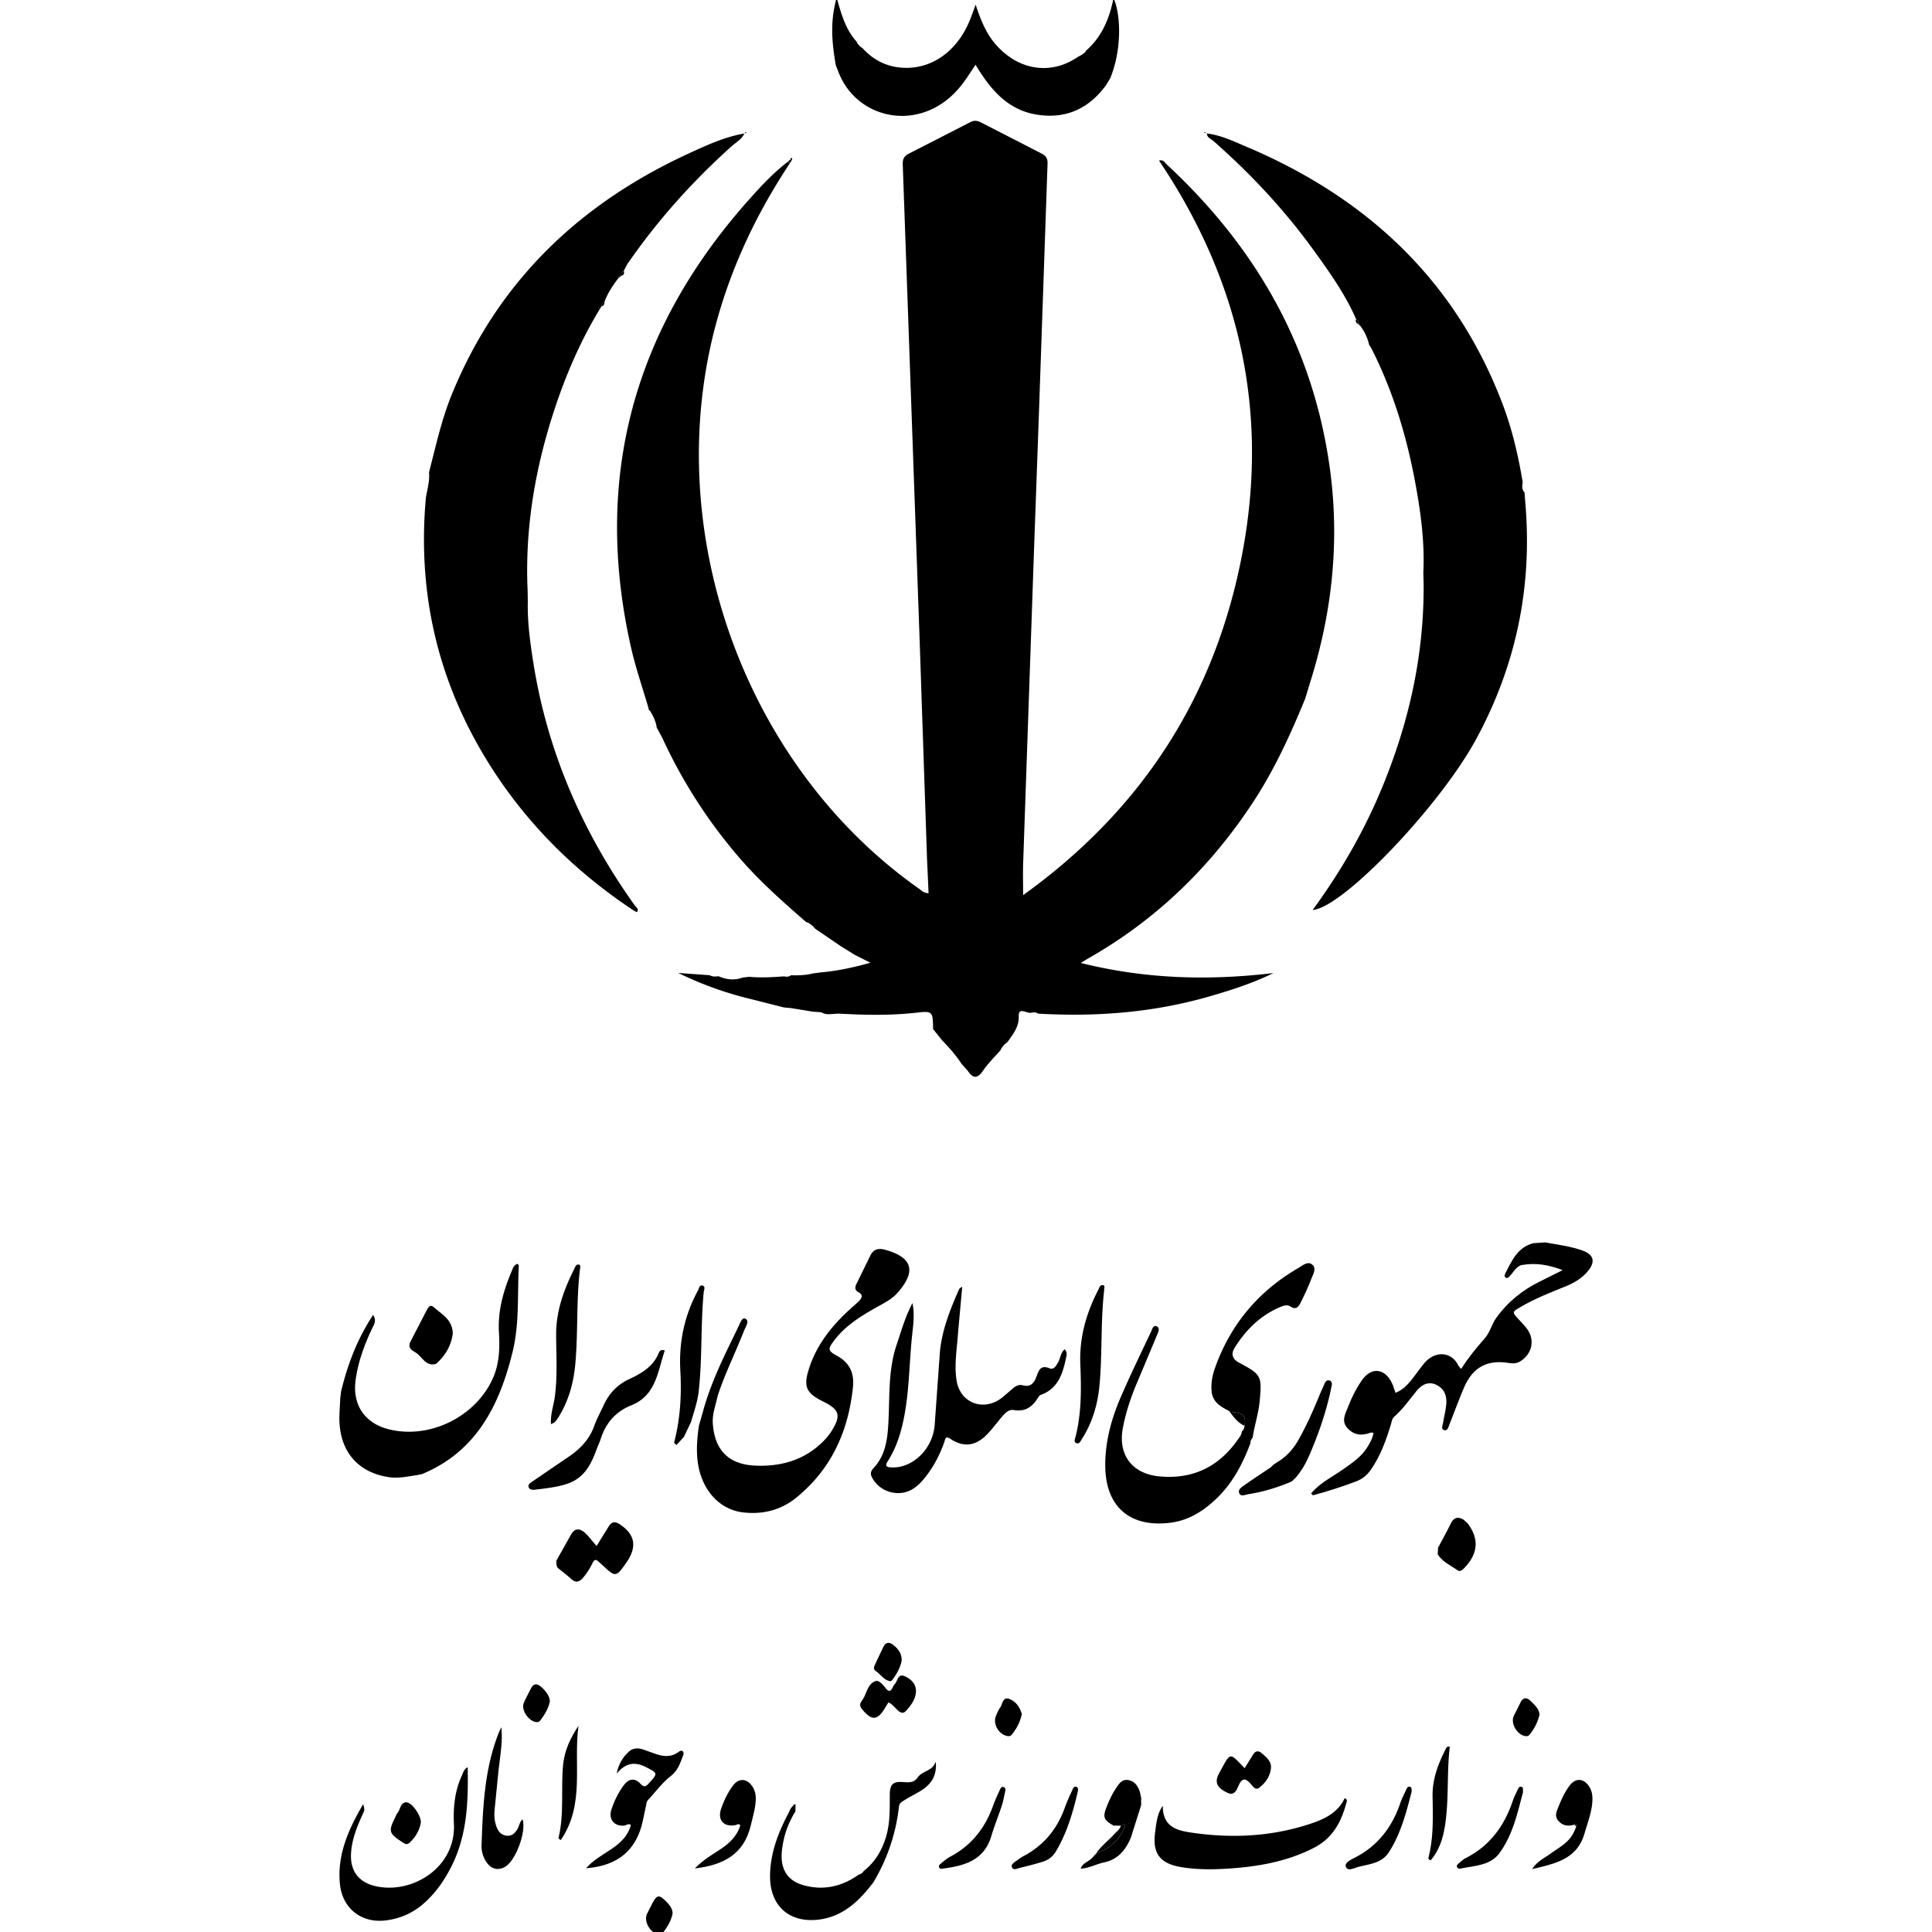 <svg xmlns="http://www.w3.org/2000/svg" width="80" height="80" viewBox="0 0 455 455"  xmlns:v="https://vecta.io/nano"><path d="M370.739 429.721c.464-.232.716-.202.515.404l-.515-.404zM101.037 111.234c1.594-6.135 2.926-12.34 5.327-18.242 10.857-26.667 30.128-45.061 56.009-56.927 4.187-1.917 8.395-3.875 13.006-4.631l-.05-.05c-.595 1.402-1.937 2.089-2.997 3.037-9.172 8.223-17.344 17.324-24.367 27.454-.434.626-.737 1.332-1.1 1.998l.081.01c-.525.182-.837.464-.535 1.059l.04-.03c-.504-.161-.615.242-.797.555-1.322 1.766-2.573 3.572-3.309 5.681v.01c-.515.141-.585.585-.706 1.009-4.994 8.062-8.667 16.739-11.533 25.739-4.268 13.42-6.498 27.162-5.842 41.288l.04 2.613c-.111 4.742.545 9.424 1.271 14.085 3.309 21.078 11.583 40.097 23.963 57.401.283.393 1.029.747.434 1.534-.313-.172-.615-.323-.898-.504-14.227-9.454-25.991-21.31-34.84-35.97-11.381-18.848-15.922-39.26-13.934-61.155.333-1.988.928-3.925.737-5.963zm257.1-.343l.464 2.613c-.091.868-.283 1.746.434 2.462l.242 3.148c1.554 19.433-2.311 37.736-11.583 54.869-8.627 15.952-31.581 39.905-38.553 40.319 6.165-8.415 11.422-17.344 15.548-26.92 6.901-16.033 10.766-32.701 10.584-50.227l-.071-2.19c.363-7.406-.646-14.691-2.018-21.925-2.048-10.786-5.237-21.229-10.241-31.057l-.515-.797-.02-.131a11.24 11.24 0 0 0-2.008-4.238c-.091-.293-.121-.656-.575-.565l.03.03c.151-.525.071-.918-.535-1.059l.071-.01c-2.603-5.993-6.387-11.27-10.191-16.517-6.811-9.394-14.701-17.809-23.408-25.467-.585-.515-1.564-.787-1.554-1.846l-.04.05c3.279.383 6.236 1.806 9.212 3.067 28.524 12.047 49.531 31.601 60.59 61.003 1.867 4.994 3.158 10.15 4.137 15.387zM196.83 15.34c-1.16-6.75-1.14-10.786.202-15.932 1.11 3.955 2.109 7.537 4.672 10.352.303.686.797 1.201 1.433 1.584 2.664 2.946 5.983 4.53 9.949 4.631 6.73.172 12.562-4.197 15.437-11.513.414-1.039.777-2.099 1.251-3.37 1.877 5.832 3.733 8.889 6.952 11.533 5.126 4.228 11.694 4.53 17.112.777.757-.394 1.534-.747 1.988-1.524 3.723-3.279 5.479-7.577 6.407-12.31 1.655 3.431 2.119 11.856-.777 18.878l-.959 1.584c-4.127 5.67-9.676 8.122-16.578 6.922-6.79-1.181-10.776-6.064-14.166-11.694-1.07 1.574-1.937 2.956-2.906 4.258-8.98 12.128-24.902 9.141-29.382-2.553l-.636-1.624z"/><path d="M80.131 329.337l.202-1.685c1.544-6.316 3.794-12.33 7.547-17.98.848 1.352.212 2.24-.212 3.128-1.846 3.885-3.32 7.88-3.915 12.168-.807 5.812 2.079 10.181 7.749 11.623 9.484 2.411 20.18-2.734 24.397-11.603 1.715-3.602 1.826-7.376 1.604-11.18-.293-5.035 1.009-9.696 2.926-14.247.313-.737.515-1.655 1.483-1.927.151.242.283.353.272.464-.353 6.78.172 13.641-1.473 20.311-3.087 12.532-8.475 23.408-21.31 28.746l-1.201.252c-2.149.293-4.278.807-6.478.494-7.164-1.009-11.472-5.751-11.785-13.087-.061-1.816.131-3.653.192-5.479zM284.239 31.383l-.646-.111.111-.202.494.353c0 .01.04-.04.04-.04zm-108.86.051l.222-.373.202.232-.474.091c0 .01.05.05.05.05zm169.338 326.487l.878.797c2.845 3.653 2.533 7.295-.888 10.705-.484.484-.938.767-1.584.303-1.584-1.15-3.461-1.927-4.54-3.693l.101-1.584-.02-.02c.313-.05.343-.272.333-.525.888-1.675 1.816-3.33 2.633-5.035.726-1.503 1.705-1.776 3.087-.948zm-70.871 67.35c-.03 5.348 3.844 5.933 7.547 6.437 9.01 1.231 17.93.777 26.637-2.008 3.521-1.13 6.942-2.553 8.657-6.225.787.383.444.898.333 1.302-1.181 4.419-3.229 8.153-7.537 10.372-6.377 3.289-13.238 4.47-20.271 4.924-3.592.232-7.214.252-10.796-.313-5.206-.817-7.083-3.188-6.357-8.375.283-2.028.404-4.137 1.786-6.114zm96.893 4.45c-1.413.444-2.694.272-3.723-.888s-.373-2.321.06-3.441c.676-1.705 1.453-3.37 2.563-4.853 1.402-1.877 3.309-1.786 4.611.192.585.878.777 1.857.777 2.906-.01 2.845-1.08 5.428-1.846 8.102-1.766 6.155-6.891 7.134-12.36 8.455 1.211-1.887 2.876-2.583 4.258-3.592 1.857-1.362 3.986-2.411 5.227-4.47.383-.626.636-1.342.938-2.008.212-.605-.04-.636-.504-.404zm-116.235 10.362c.454-1.413 2.008-1.645 2.825-2.674.222-.101.484-.182.424-.525l-.02.03c.303.02.595.02.434-.434l-.02.03c3.017-1.09 5.307-2.997 6.629-5.973.131-.293.424-.666.081-.878-.172-.101-.585.192-.888.303l-1.725-.02c-2.321-1.342-2.583-1.978-1.624-4.409.646-1.635 1.392-3.229 2.401-4.692.626-.898 1.261-1.796 2.583-1.635 1.392.172 2.139 1.09 2.644 2.25.262.615.343 1.302.504 1.968v1.705l-2.452 7.729c-1.251 2.886-3.027 5.075-6.316 5.761-1.857.394-3.542 1.382-5.479 1.463zm38.614-23.661l1.957-3.148c.525-.868 1.17-1.1 1.988-.434 1.17.959 2.442 1.978 2.25 3.642-.212 1.887-1.302 3.441-2.795 4.561-.888.666-1.483-.394-1.968-.928-1.181-1.302-1.968-1.544-2.835.353-.434.938-.948 2.553-2.603 1.766-2.563-1.221-3.087-2.472-2.079-4.46l1.251-2.321c1.332-2.3 1.604-2.331 3.491-.434l1.342 1.402zm48.32-5.065c-.757 6.286-.141 12.643-1.181 18.888-.474 2.876-1.382 5.63-3.32 7.86-.515-.151-.575-.414-.505-.686 1.201-4.742 1.029-9.575.948-14.398-.071-4.076 1.352-7.709 3.158-11.25.121-.232.252-.494.898-.414zm17.244 10.705c-1.291 4.863-2.401 10.06-5.549 14.358-2.19 2.987-5.953 2.946-9.242 3.663a.79.79 0 0 1-.686-.252c-.222-.313-.05-.676.222-.898.575-.474 1.12-1.019 1.776-1.352 5.681-2.876 9.091-7.588 11.079-13.5.303-.898.757-1.746 1.15-2.613.172-.363.373-.807.868-.666.545.151.313.676.383 1.261zm-26.234-.1c-1.271 4.914-2.543 9.918-5.398 14.307-1.594 2.452-4.429 2.734-6.972 3.35-1.009.242-2.623 1.191-3.098.071-.434-1.039 1.241-1.756 2.21-2.26 5.297-2.744 8.617-7.093 10.534-12.643.394-1.15.959-2.24 1.463-3.35.161-.363.383-.797.878-.636.494.172.353.666.383 1.16zm30.118-18.132c-.424 1.816-1.251 3.36-2.381 4.742-.141.182-.454.313-.686.313-2.038-.05-3.834-2.896-2.997-4.762l1.544-3.098c.686-1.423 1.574-1.302 2.533-.333.898.908 1.907 1.766 1.988 3.138zm-156.897 39.502l-1.019 1.291c-3.037 3.713-6.538 6.7-11.513 7.416-7.053 1.009-11.805-3.037-11.785-10.171.02-5.206 1.786-9.969 4.167-14.519.252-.474.474-.969.706-1.463l.878-1.009.262.151-.04 1.574c-1.756 2.805-2.805 5.882-3.168 9.141-.484 4.318 1.191 7.123 4.994 8.213 4.732 1.362 9.111.353 13.097-2.472.494-.121.888-.383 1.15-.837 2.664-2.099 4.308-4.853 5.267-8.062.979-3.249.868-6.589.888-9.928.01-2.472.767-3.168 3.229-2.966 1.281.111 2.533.131 3.309-1.049 1.09-1.655 3.622-1.503 4.228-3.753.151.656.111 1.12.071 1.594-.393 4.429-4.268 5.489-7.234 7.376-.716.454-1.332.676-1.443 1.645-.737 6.377-2.744 12.32-6.044 17.829zm-95.531-27.152c.182 8.284-.141 16.255-3.965 23.651-1.604 3.108-3.572 5.943-6.195 8.284a16.35 16.35 0 0 1-9.333 4.177c-5.549.615-10.029-2.855-10.594-8.607-.676-6.861 2.008-12.844 5.479-18.807.363 1.362.363 1.362-.111 2.391-1.342 2.906-2.533 5.872-2.744 9.121-.272 4.268 1.826 6.992 6.024 7.87 8.506 1.776 18.686-4.47 18.202-14.731-.182-3.925.202-7.739 1.857-11.351.313-.656.424-1.433 1.382-1.998zm35.113 1.524a8.98 8.98 0 0 1 2.825-5.156c.928-.868 2.099-.928 3.259-.575l3.067 1.09c1.796.595 3.582.827 5.267-.373.333-.232.706-.565 1.09-.262.383.293.192.777.06 1.14-.656 1.756-1.201 3.431-2.876 4.732-2.008 1.564-3.562 3.723-5.327 5.61-.353.383-.383.837-.474 1.312l-.757 3.592c-1.513 7.043-6.014 10.604-13.339 11.169 3.239-3.804 9.071-4.813 10.534-10.181-.615-.454-1.07.091-1.574.141-2.311.222-3.743-1.483-3.037-3.683.666-2.079 1.624-4.036 2.916-5.792 1.191-1.604 2.573-1.816 3.935-.394.898.938 1.281.686 1.998-.091 2.169-2.371 2.109-2.391-.696-3.814-2.734-1.402-4.904-.898-6.871 1.534zm-27.182-10.928c.383 3.713-.393 7.285-.737 10.897l-.868 8.728c-.111 1.423.03 2.855.626 4.197.454 1.019 1.241 1.655 2.331 1.735 1.15.091 1.867-.626 2.432-1.554.444-.747.494-1.695 1.211-2.311.938 2.916-1.624 9.797-4.157 11.21-1.604.888-3.178.535-4.278-1.039-.837-1.201-1.271-2.593-1.221-4.036.313-9.03.666-18.071 4.096-26.627.172-.414.383-.807.565-1.201z"/><path d="M163.635 440.032c2.038-2.109 4.177-3.279 6.185-4.621 2.089-1.402 3.774-3.077 4.53-5.509-.393-.575-.757-.151-1.11-.081-2.805.545-4.349-1.201-3.4-3.895.676-1.927 1.554-3.774 2.785-5.418 1.342-1.786 3.219-1.725 4.5.121.595.858.868 1.826.868 2.886-.01 2.21-.686 4.278-1.181 6.397-1.584 6.7-6.347 9.333-13.177 10.12zm-27.394-33.599c-1.241 8.96 1.594 18.565-4.187 26.92-.373-.283-.555-.383-.545-.424 1.433-5.741.535-11.634 1.12-17.425.343-3.32 1.746-6.276 3.612-9.071zM99.12 429.156c-.252 1.735-1.16 3.431-2.664 4.823-.585.535-1.059.303-1.624-.071-3.309-2.169-3.431-2.583-1.665-6.114.121-.242.202-.525.373-.716.777-.848.696-2.593 2.119-2.623 1.312-.03 3.461 2.997 3.461 4.702zm30.371-28.464c-.313 1.635-1.221 3.138-2.29 4.551-.141.182-.454.333-.686.333-1.867.04-3.895-2.855-3.158-4.54.484-1.12 1.09-2.179 1.624-3.279.656-1.362 1.483-1.362 2.543-.424 1.15 1.019 1.978 2.3 1.968 3.36zm28.917 49.915c-.303 1.645-1.211 3.219-2.361 4.662-.141.182-.464.333-.696.323-2.018-.06-3.824-2.956-2.997-4.823l1.372-2.714c1.009-1.806 1.524-1.857 3.027-.373 1.12 1.09 1.624 1.927 1.655 2.926zM363.898 292.6c2.936.525 5.913.888 8.748 1.897 2.674.948 3.148 2.583 1.372 4.793-1.402 1.735-3.279 2.845-5.317 3.663-3.592 1.443-7.204 2.866-10.554 4.823-2.089 1.221-2.079 1.231-.505 2.926.555.595 1.12 1.191 1.645 1.816 2.29 2.674 1.756 6.155-1.211 8.062-.868.555-1.786.575-2.744.414-5.025-.837-8.455.969-10.514 5.711-1.241 2.866-2.28 5.812-3.441 8.708-.242.595-.444 1.594-1.211 1.413-.908-.202-.414-1.12-.313-1.746.232-1.413.595-2.805.737-4.218.202-1.947-.303-3.683-2.2-4.662-1.685-.868-3.33-.424-4.833 1.433-1.665 2.068-3.198 4.238-5.196 6.003-.545.484-.605 1.18-.797 1.836-1.12 3.713-2.442 7.345-4.662 10.584-.918 1.342-2.068 2.28-3.602 2.855-3.309 1.241-6.669 2.331-10.09 3.239l-.434-.424c2.068-2.533 5.025-3.905 7.608-5.741 2.058-1.463 4.157-2.845 5.549-5.035.686-1.07 1.312-2.159 1.544-3.501-.323-.03-.545-.111-.706-.05-2.028.787-3.874.626-5.418-1.049-1.604-1.746-.454-3.491.172-5.136.827-2.159 1.877-4.228 3.198-6.135 2.179-3.168 5.348-2.916 7.063.585.353.716.565 1.503.868 2.351 1.594-.605 2.724-1.756 3.743-3.027.979-1.221 1.867-2.512 2.845-3.733 2.714-3.41 6.7-2.876 8.193.313.131.283.414.504.686.817 1.665-2.633 3.562-4.944 5.539-7.184 1.261-1.413 1.604-3.279 2.684-4.783 2.724-3.794 6.205-6.629 10.393-8.657l5.267-2.633c-3.34-1.302-6.377-1.756-9.495-1.221-1.352.232-1.978 1.574-2.855 2.512-.262.283-.555.726-1.009.494-.484-.252-.272-.747-.101-1.08 1.524-2.966 2.876-6.094 6.558-7.053l2.795-.182zm-62.739 51.528c2.068-1.292 3.572-3.108 4.752-5.216 1.725-3.087 3.178-6.306 4.52-9.565.383-.938.777-1.877 1.211-2.805.303-.656.545-1.685 1.423-1.443.918.252.545 1.231.404 1.947-.161.797-.333 1.594-.535 2.381-1.12 4.561-2.704 8.96-4.561 13.268-.837 1.947-1.877 3.764-3.279 5.358l-.888.837c-3.309 1.433-6.74 2.472-10.302 3.017-.706.111-1.645.636-2.038-.192-.424-.898.525-1.473 1.14-1.907 1.988-1.423 4.046-2.734 6.064-4.107.333-.222.605-.535.898-.807l1.191-.767zM138.37 361.584l2.129 2.512 2.795-4.52c.777-1.372 1.665-1.291 2.825-.494 3.32 2.29 3.895 4.954 1.756 8.375l-.565.848c-2.179 3.098-2.432 3.118-5.156.545l-1.211-1.09c-.595-.585-.989-.494-1.352.262-.626 1.292-1.362 2.502-2.311 3.592-.848.959-1.695 1.241-2.765.242-.989-.918-2.099-1.735-3.148-2.593-.383-.515-.373-1.1-.333-1.695l.01-.111c.293-.121.404-.363.404-.666l2.876-5.105c.767-1.503 1.715-1.978 3.168-.938l.878.837zm125.588 68.379c.303-.111.726-.404.888-.303.343.212.05.585-.081.878-1.322 2.977-3.602 4.884-6.629 5.973 1.201-1.806 2.956-3.077 4.379-4.662.535-.585 1.251-1.029 1.443-1.887z"/><path d="M258.166 436.491c.161.454-.131.444-.434.434l.434-.434z"/><path d="M257.753 436.895c.06.333-.202.414-.424.525l.424-.525zM146.956 63.883c.081.484-.03.868-.535 1.059-.303-.605.01-.888.535-1.059z"/><path d="M142.345 71.137c.04.525-.161.888-.706 1.009.111-.414.192-.858.706-1.009zm4.117-6.235l-.797.555c.172-.303.293-.706.797-.555zm173.384 11.381c-.504-.192-.615-.575-.535-1.059.605.141.696.545.535 1.059zm3.087 5.701l-.515-.797.515.797z"/><path d="M320.391 76.818l-.575-.565c.464-.081.494.272.575.565zm18.272 287.611l.333-.525c.02.252-.01.474-.333.525zm-30.027-204.007l-1.261 4.137c-3.42 8.344-7.154 16.527-12.098 24.105-10.09 15.458-22.964 27.959-39.058 37.09-.434.242-.848.515-1.675 1.029 15.266 3.824 30.229 4.177 45.354 2.381-4.843 2.391-9.949 4.016-15.104 5.509-13.187 3.804-26.657 4.833-40.309 4.046-.525-.393-1.11-.313-1.695-.202-1.019.172-2.956-1.433-2.876.807.091 2.623-1.382 4.228-2.633 6.084-.696.494-1.291 1.08-1.624 1.887-1.382 1.594-2.916 3.077-4.107 4.803-1.312 1.917-2.361 2.018-3.622.091l-1.483-1.655c-1.322-2.038-2.926-3.844-4.621-5.58l-2.068-2.593c-.091-4.369-.091-4.288-4.45-3.814-5.872.636-11.765.484-17.647.182-1.413-.071-2.896.494-4.248-.333l-2.048-.151-5.055-.827-1.695-.161-7.961-2.018c-5.832-1.402-11.452-3.431-16.921-6.104l7.406.535c.656.383 1.372.333 2.079.242 1.846.787 3.723 1.039 5.65.313l1.594-.182c2.714.252 5.428.101 8.132-.101.595.101 1.17.141 1.685-.262 1.735.05 3.461 0 5.156-.424l1.968-.262c3.764-.323 7.426-1.11 11.593-2.26l-3.733-1.887-3.209-1.988-6.084-4.147c-.575-.706-1.241-1.281-2.119-1.574-5.489-4.762-10.927-9.575-15.7-15.105a119.6 119.6 0 0 1-17.92-27.717c-.464-.999-1.029-1.957-1.554-2.936-.202-1.352-.737-2.573-1.443-3.723-.101-.283-.01-.757-.575-.565l.161-.03c-1.433-4.914-3.128-9.777-4.248-14.761-8.94-39.774.676-74.715 27.626-105.066 2.906-3.269 5.872-6.488 9.363-9.162l.464.373c-7.598 11.452-13.47 23.691-17.163 36.969-13.611 48.885 6.175 104.713 47.523 133.842.605.424 1.12 1.07 2.3 1.1l-.363-8.132-1.725-51.024-3.986-112.34c-.06-1.261.212-2.068 1.423-2.674l14.439-7.396c.979-.515 1.725-.394 2.633.081l14.196 7.295c1.07.535 1.453 1.201 1.403 2.411l-2.018 58.491-1.13 31.43-2.593 74.725c-.081 2.311-.01 4.631-.01 7.588 27.969-20.099 45.132-46.716 51.549-80.113 6.447-33.569-.464-64.525-19.544-92.877 1.049-.303 1.362.494 1.816.908 20.361 18.878 33.751 41.631 38.079 69.297 2.815 17.758 1.16 35.244-4.218 52.397zM165.562 332.394c1.887-6.932 5.105-13.298 8.223-19.705.424-.868.918-2.533 1.746-2.129 1.08.525.06 1.917-.303 2.835-1.978 5.055-4.409 9.928-6.135 15.094l-.726 2.876c-.363 1.322-.595 2.654-.484 4.026.494 6.347 3.885 9.585 10.271 9.787 5.963.192 11.311-1.362 15.639-5.65.767-.757 1.493-1.604 2.058-2.522 2.28-3.653 1.877-5.015-1.968-6.922-4.066-2.008-4.732-3.521-3.34-7.82 1.836-5.67 5.428-10.14 9.787-14.065.656-.595 1.332-1.17 1.957-1.786.726-.726 1.049-1.463-.131-2.099-.827-.444-.868-1.1-.474-1.897l3.309-6.77c.716-1.402 1.806-1.766 3.4-1.332 6.447 1.746 7.477 4.984 3.098 10.029-1.09 1.261-2.472 2.099-3.905 2.896-4.117 2.28-8.203 4.581-11.129 8.445-1.493 1.978-1.554 2.411.605 3.582 3.047 1.655 4.157 4.107 3.814 7.426-1.08 10.453-5.146 19.403-13.44 26.092-3.592 2.896-7.87 3.935-12.471 3.39-5.287-.626-9.313-4.863-10.463-10.796-.615-3.198-.353-6.357.081-9.535m-3.509 2.553l-1.756 1.907-.575-.525c1.473-5.57 1.806-11.26 1.483-16.981-.373-6.68.948-12.955 4.127-18.838.272-.494.373-1.413 1.11-1.201.757.222.313 1.07.262 1.604-.726 7.719-.313 15.478-1.16 23.197-.272 2.522-1.12 4.883-1.806 7.285zM294.5 339.85c-1.846 4.944-4.258 9.535-8.173 13.228-3.098 2.926-6.579 5.065-10.877 5.56-9.495 1.11-15.125-3.915-15.155-13.52-.02-5.671 1.463-11.038 3.693-16.184 2.21-5.105 4.641-10.12 7.023-15.155.293-.615.535-1.786 1.372-1.433.928.394.363 1.443.071 2.159l-4.732 11.27c-1.453 3.451-2.633 6.992-3.309 10.685-1.12 6.145 2.22 10.584 8.445 11.22 7.89.797 14.075-2.129 18.616-8.586.424-.595.948-1.17.979-1.978.444-.333.555-.827.666-1.322.363-2.482-.252-3.057-3.511-3.32l.02.03c.04-.353-.212-.333-.434-.353-1.766-.898-3.41-1.907-3.804-4.076-.283-2.079.091-4.086.787-6.014 3.653-10.211 10.231-18 19.594-23.439.989-.575 2.25-1.715 3.309-.767 1.029.918.121 2.331-.293 3.42-.726 1.897-1.604 3.743-2.512 5.57-.474.959-1.1 1.715-2.391.837-.777-.525-1.715-.151-2.543.202-4.601 1.998-7.981 5.358-10.584 9.545-.938 1.503-.464 2.694 1.1 3.521 5.237 2.785 5.348 3.138 4.803 9.03-.272 2.926-1.231 5.701-1.645 8.586-.343.383-.545.787-.515 1.281zm-79.609-32.963c.585 2.775.131 5.459-.141 8.143-.676 6.831-.626 13.752-2.21 20.482-.706 2.987-1.735 5.882-3.39 8.486-.827 1.291-.434 1.554.928 1.594 4.883.161 9.565-4.329 10.039-9.918l1.241-17.314c.494-5.196 2.442-10.019 4.52-14.761.06-.151.272-.232.737-.595l-.979 10.736c-.242 3.794-.959 7.608-.353 11.402.858 5.418 6.589 7.416 10.857 3.895l2.482-2.119c.646-.535 1.362-.908 2.25-.666 1.796.494 2.664-.515 3.209-2.008.525-1.443.938-2.876 3.087-1.998.989.404 1.534-.555 1.998-1.352.565-.989.585-2.24 1.544-3.118.716.636.484 1.433.343 2.089-.787 3.663-1.867 7.164-5.903 8.627-.232.081-.464.303-.595.525-1.322 2.22-3.027 3.552-5.842 3.057-1.14-.202-2.008.726-2.724 1.564-1.241 1.443-2.361 3.007-3.703 4.349-2.603 2.593-5.428 2.906-8.455.878-1.211-.807-1.191.04-1.423.706-1.019 2.916-2.411 5.62-4.298 8.072-.959 1.241-2.018 2.401-3.41 3.178-3.34 1.867-7.799.404-9.424-3.057-.404-.858-.04-1.493.464-2.028 2.644-2.825 3.209-6.316 3.441-9.999.414-6.357-.121-12.824 1.978-19.019 1.11-3.32 2.068-6.69 3.733-9.828zm-58.329 11.169c-1.685 4.914-2.018 10.554-7.88 12.905-3.764 1.513-6.044 4.228-7.245 8.001-.262.837-.676 1.635-.969 2.462-2.775 7.719-6.094 8.435-14.509 9.414-.555.06-1.211.01-1.433-.535-.293-.726.414-1.09.888-1.423l8.254-5.63c2.866-1.877 5.126-4.177 6.296-7.487.585-1.655 1.463-3.209 2.2-4.813 1.261-2.775 3.229-4.863 5.993-6.145 2.946-1.372 5.671-2.956 6.992-6.175.151-.414.424-.908 1.413-.575zm103.491-14.327c-.888 7.588-.414 15.094-1.12 22.551-.424 4.52-1.685 8.788-4.157 12.643-.293.464-.615 1.281-1.352.928-.585-.272-.252-1.009-.131-1.483 1.433-5.61 1.362-11.331 1.13-17.032-.262-6.316 1.392-12.088 4.248-17.607.232-.454.383-1.18 1.059-1.059.696.131.202.797.323 1.059zm-130.3 31.672c-.141-2.361.626-4.369.908-6.437.656-4.883.333-9.777.313-14.671-.02-5.62 1.857-10.645 4.308-15.548.202-.414.383-.989.948-.938s.424.585.373.979c-.918 7.436-.434 14.953-1.11 22.399-.424 4.662-1.665 9.071-4.258 13.026-.182.283-.414.535-.666.767-.141.131-.343.192-.817.424zm-23.116-21.371c-.333 2.694-1.635 5.136-3.874 7.093-.05.04-.101.101-.172.111-2.361.585-3.138-1.685-4.621-2.644-.777-.505-2.048-1.029-1.352-2.533l4.006-7.749c.494-.787.858-1.059 1.665-.343 1.867 1.635 4.248 2.845 4.349 6.064zm102.594 86.894l-.747 1.211c-1.846 3.138-3.239 3.178-5.549.283-.807-1.009-.04-1.695.363-2.371.868-1.473 1.12-3.562 2.926-4.147.807-.262 1.756.918 2.381 1.705.686.858 1.13.787 1.594-.131.151-.303.293-.636.525-.868.706-.726.726-2.573 2.341-1.846 1.594.726 2.855 1.957 2.623 3.965-.202 1.685-1.231 2.987-2.331 4.207-.595.656-1.16.494-1.766-.01-.777-.636-1.332-1.544-2.361-1.998zm44.607 20.967c-1.17 4.964-2.563 9.848-5.247 14.257-.696 1.14-1.756 1.917-3.017 2.3-1.746.535-3.521 1.009-5.297 1.423-.656.151-1.635.737-1.968-.161-.272-.737.716-1.191 1.292-1.635.484-.373.999-.716 1.534-.999 4.722-2.512 7.85-6.357 9.636-11.361.504-1.402 1.13-2.765 1.756-4.117.182-.394.363-.999.969-.787.454.151.404.656.343 1.08zm-31.753 18.172c-.303.04-.686.151-.888-.212-.212-.373.05-.686.293-.888.737-.595 1.453-1.251 2.28-1.695 5.015-2.644 8.243-6.75 10.11-12.027.454-1.281 1.049-2.502 1.604-3.743.161-.363.404-.797.888-.636.464.161.444.646.353 1.049-.252 1.13-.454 2.27-.807 3.37-.777 2.391-1.746 4.722-2.452 7.123-1.695 5.711-6.306 7.002-11.381 7.658zm18.555-36.374c-.394 1.927-1.271 3.511-2.452 4.944-.141.172-.484.262-.716.242-2.2-.222-3.764-2.866-2.886-4.853.272-.615.525-1.271.918-1.816.615-.837.615-2.674 2.19-2.099 1.534.575 2.533 1.957 2.946 3.582zm-28.292-12.633c-.272 1.594-1.12 3.118-2.179 4.54-.111.151-.333.363-.474.343-1.534-.212-2.25-1.614-3.42-2.371-.656-.424-.464-1.029-.172-1.624l1.816-3.854c.666-1.483 1.574-1.473 2.684-.515 1.009.868 1.766 1.867 1.746 3.481zm-80.9-24.246c-.01.303-.111.535-.404.666l.404-.666zm54.697-329.252c.06-.232.141-.444.434-.303.03.02-.101.343-.151.535-.101-.071-.192-.151-.283-.232z"/><path d="M186.428 37.79l-.383.605-.464-.373.565-.464.283.232zm-33.751 129.251c.565-.192.474.282.575.565l-.575-.565zm140.441 168.763c-1.564-.696-2.533-1.998-3.511-3.32 3.259.252 3.875.837 3.511 3.32z"/><path d="M289.637 332.515l-.434-.353c.212.02.474 0 .434.353z"/></svg>